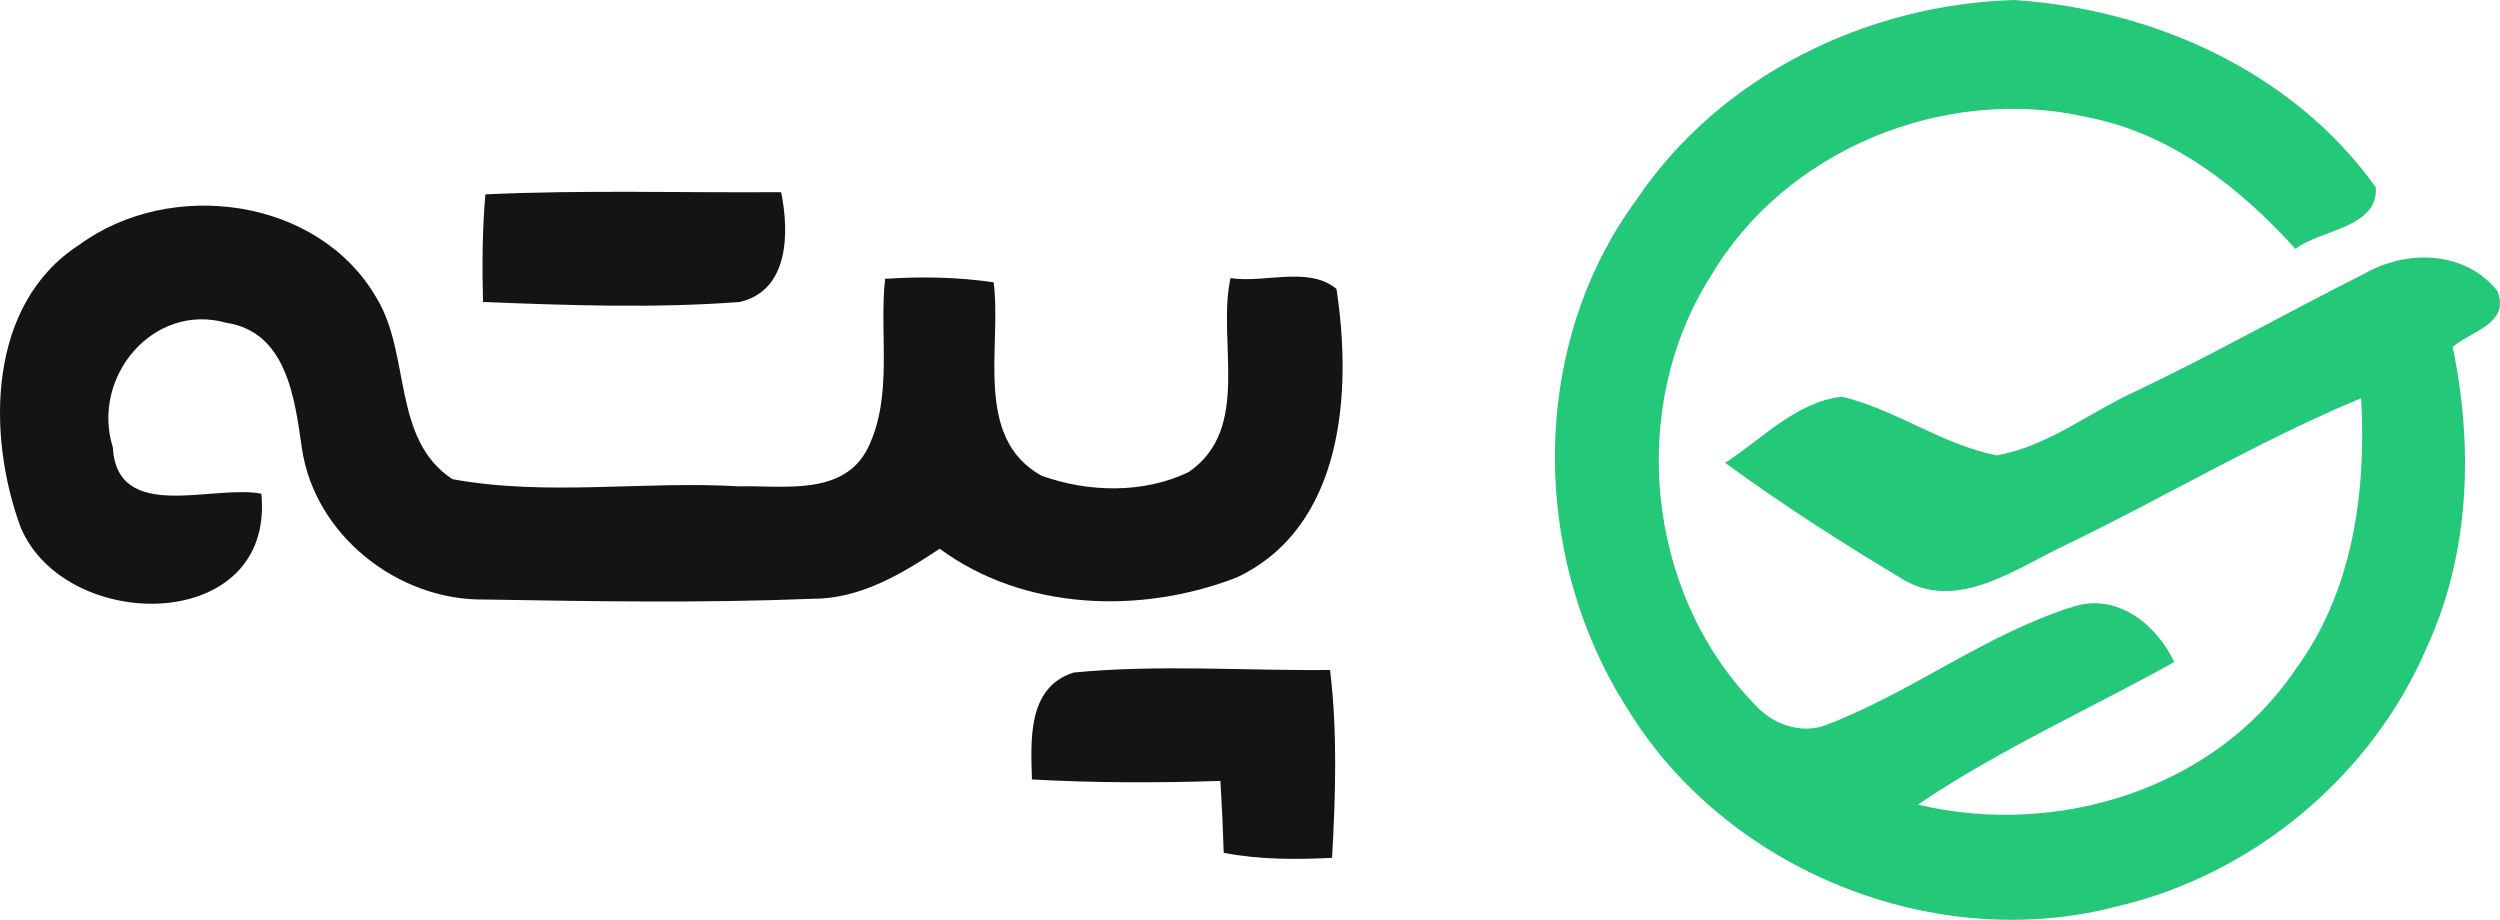 <?xml version="1.0" encoding="UTF-8"?>
<svg xmlns="http://www.w3.org/2000/svg" width="212" height="78" viewBox="0 0 212 78" fill="none">
  <path d="M138.776 16.936C145.849 6.406 158.309 0.368 170.799 0C182.584 0.781 194.456 6.068 201.472 15.891C201.692 19.308 196.834 19.455 194.647 21.104C189.936 15.861 184.037 11.281 176.963 9.926C164.914 7.187 151.397 12.666 145.072 23.417C137.998 34.55 139.583 50.221 148.755 59.69C150.193 61.355 152.659 62.297 154.802 61.502C162.096 58.733 168.392 53.755 175.862 51.428C179.56 50.279 182.877 52.96 184.374 56.141C177.124 60.176 169.507 63.578 162.639 68.232C174.292 71.016 187.706 67.025 194.589 56.863C199.505 50.25 200.679 41.811 200.224 33.77C191.639 37.334 183.611 42.135 175.231 46.185C170.901 48.203 165.838 52.062 161.083 48.954C156.02 45.92 151.045 42.724 146.29 39.249C149.445 37.216 152.278 34.109 156.181 33.637C160.775 34.727 164.693 37.717 169.331 38.615C173.705 37.849 177.3 34.875 181.292 33.093C187.808 29.985 194.09 26.421 200.532 23.196C204.113 21.134 209.059 21.266 211.789 24.683C212.86 27.437 209.588 28.07 207.988 29.411C209.749 37.894 209.455 46.951 205.786 54.904C201.119 65.802 191.11 74.123 179.634 76.833C164.15 80.957 146.451 73.858 138.056 60.176C129.764 47.304 129.588 29.411 138.776 16.936Z" fill="#23C879"></path>
  <path d="M41.161 16.483C49.51 16.093 57.874 16.358 66.239 16.296C66.939 19.697 66.923 24.658 62.71 25.61C55.48 26.156 48.204 25.891 40.959 25.61C40.881 22.568 40.896 19.51 41.161 16.483Z" fill="#141414"></path>
  <path d="M6.723 20.758C14.435 15.095 27.013 16.717 31.941 25.282C34.849 30.057 33.232 37.296 38.378 40.635C46.369 42.101 54.609 40.76 62.694 41.243C66.457 41.15 71.572 42.101 73.609 37.967C75.754 33.552 74.541 28.372 75.055 23.644C78.117 23.442 81.211 23.488 84.259 23.941C84.974 29.355 82.502 37.093 88.317 40.338C92.234 41.758 96.992 41.883 100.801 40.026C106.165 36.36 103.18 28.965 104.346 23.582C107.222 24.034 110.985 22.537 113.332 24.502C114.67 33.208 113.954 44.723 104.844 48.982C96.774 52.102 86.84 51.806 79.688 46.532C76.438 48.685 72.94 50.792 68.898 50.776C59.616 51.151 50.318 50.995 41.052 50.839C33.729 50.932 26.655 45.362 25.598 37.983C24.991 33.832 24.338 28.153 19.192 27.373C12.989 25.626 7.703 31.976 9.568 37.936C9.926 44.41 18.088 41.056 22.162 41.867C23.328 53.819 5.526 53.756 1.748 44.707C-1.128 36.89 -1.082 25.782 6.723 20.758Z" fill="#141414"></path>
  <path d="M91.037 57.032C98.267 56.33 105.543 56.892 112.788 56.814C113.426 62.088 113.255 67.439 112.959 72.744C109.881 72.9 106.803 72.9 103.771 72.322C103.709 70.294 103.615 68.25 103.491 66.222C98.158 66.394 92.825 66.394 87.508 66.097C87.415 62.758 87.104 58.296 91.037 57.032Z" fill="#141414"></path>
</svg>
